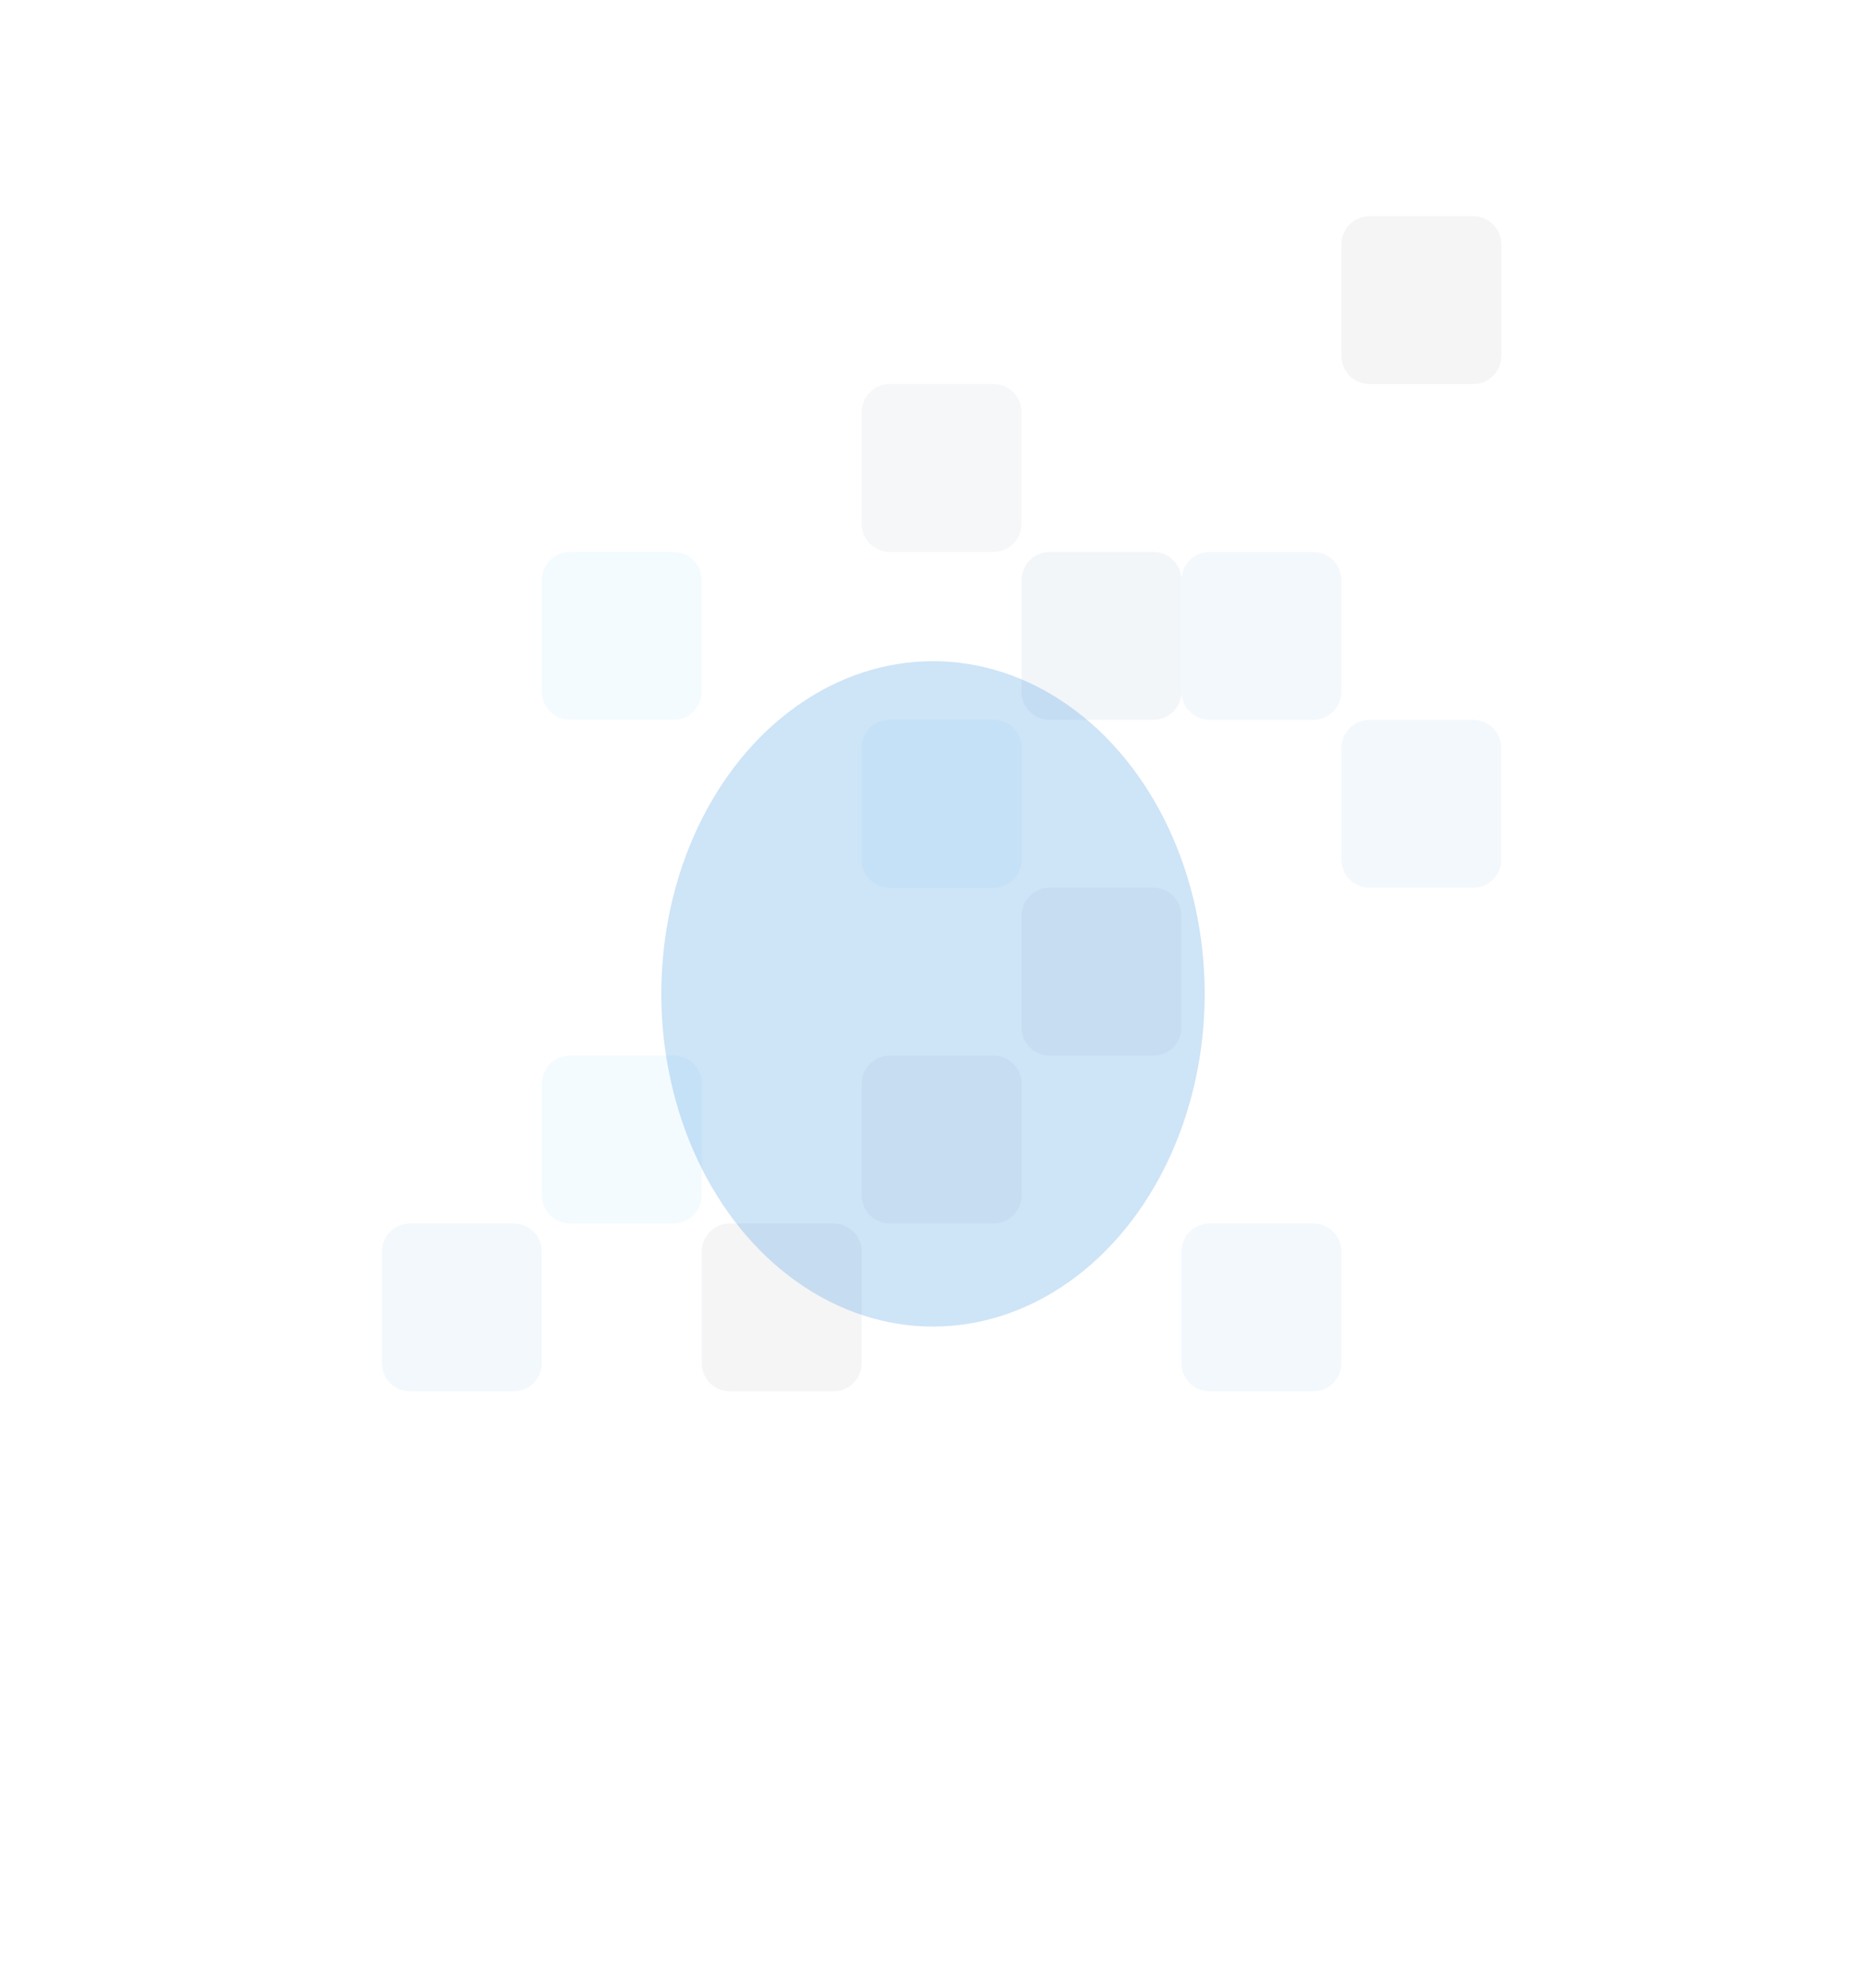 <svg xmlns="http://www.w3.org/2000/svg" width="1329" height="1416" viewBox="0 0 1329 1416" fill="none"><g opacity="0.05"><path d="M1049.28 154H975.381C964.336 154 955.381 162.954 955.381 174V253.592C955.381 264.637 964.336 273.592 975.381 273.592H1049.28C1060.32 273.592 1069.28 264.637 1069.28 253.592V174C1069.28 162.954 1060.32 154 1049.28 154Z" fill="#253244"></path><path d="M707.588 273.592H633.691C622.645 273.592 613.691 282.547 613.691 293.592V373.184C613.691 384.23 622.645 393.184 633.691 393.184H707.588C718.633 393.184 727.588 384.23 727.588 373.184V293.592C727.588 282.547 718.633 273.592 707.588 273.592Z" fill="#405877"></path><path d="M479.794 393.183H405.897C394.851 393.183 385.897 402.137 385.897 413.183V492.775C385.897 503.82 394.851 512.775 405.897 512.775H479.794C490.839 512.775 499.794 503.82 499.794 492.775V413.183C499.794 402.137 490.839 393.183 479.794 393.183Z" fill="#15A3F9"></path><path d="M821.484 393.183H747.587C736.542 393.183 727.587 402.137 727.587 413.183V492.775C727.587 503.82 736.542 512.775 747.587 512.775H821.484C832.53 512.775 841.484 503.82 841.484 492.775V413.183C841.484 402.137 832.53 393.183 821.484 393.183Z" fill="#004686"></path><path d="M935.381 393.183H861.484C850.439 393.183 841.484 402.137 841.484 413.183V492.775C841.484 503.82 850.439 512.775 861.484 512.775H935.381C946.427 512.775 955.381 503.82 955.381 492.775V413.183C955.381 402.137 946.427 393.183 935.381 393.183Z" fill="#026ECF"></path><path d="M707.588 512.775H633.691C622.645 512.775 613.691 521.729 613.691 532.775V612.366C613.691 623.412 622.645 632.366 633.691 632.366H707.588C718.633 632.366 727.588 623.412 727.588 612.366V532.775C727.588 521.729 718.633 512.775 707.588 512.775Z" fill="#15A3F9"></path><path d="M1049.28 512.775H975.382C964.336 512.775 955.382 521.729 955.382 532.775V612.366C955.382 623.412 964.336 632.366 975.382 632.366H1049.28C1060.32 632.366 1069.28 623.412 1069.28 612.366V532.775C1069.28 521.729 1060.32 512.775 1049.28 512.775Z" fill="#026ECF"></path><path d="M821.484 632.367H747.587C736.542 632.367 727.587 641.321 727.587 652.367V731.958C727.587 743.004 736.542 751.958 747.587 751.958H821.484C832.53 751.958 841.484 743.004 841.484 731.958V652.367C841.484 641.321 832.53 632.367 821.484 632.367Z" fill="#405877"></path><path d="M479.794 751.957H405.897C394.851 751.957 385.897 760.911 385.897 771.957V851.549C385.897 862.594 394.851 871.549 405.897 871.549H479.794C490.839 871.549 499.794 862.594 499.794 851.549V771.957C499.794 760.911 490.839 751.957 479.794 751.957Z" fill="#15A3F9"></path><path d="M707.588 751.957H633.691C622.645 751.957 613.691 760.911 613.691 771.957V851.549C613.691 862.594 622.645 871.549 633.691 871.549H707.588C718.633 871.549 727.588 862.594 727.588 851.549V771.957C727.588 760.911 718.633 751.957 707.588 751.957Z" fill="#405877"></path><path d="M365.897 871.549H292C280.954 871.549 272 880.504 272 891.549V971.141C272 982.187 280.954 991.141 292 991.141H365.897C376.942 991.141 385.897 982.187 385.897 971.141V891.549C385.897 880.504 376.942 871.549 365.897 871.549Z" fill="#026ECF"></path><path d="M593.691 871.549H519.794C508.748 871.549 499.794 880.504 499.794 891.549V971.141C499.794 982.187 508.748 991.141 519.794 991.141H593.691C604.736 991.141 613.691 982.187 613.691 971.141V891.549C613.691 880.504 604.736 871.549 593.691 871.549Z" fill="#253244"></path><path d="M935.381 871.549H861.484C850.439 871.549 841.484 880.504 841.484 891.549V971.141C841.484 982.187 850.439 991.141 861.484 991.141H935.381C946.427 991.141 955.381 982.187 955.381 971.141V891.549C955.381 880.504 946.427 871.549 935.381 871.549Z" fill="#016ACB"></path></g><g filter="url(#filter0_f_4105_1689)"><ellipse cx="664.5" cy="708" rx="193.5" ry="237" fill="#0C78DB" fill-opacity="0.2"></ellipse></g><defs><filter id="filter0_f_4105_1689" x="0.5" y="0.5" width="1328" height="1415" filterUnits="userSpaceOnUse" color-interpolation-filters="sRGB"><feGaussianBlur stdDeviation="235.25"></feGaussianBlur></filter></defs></svg>